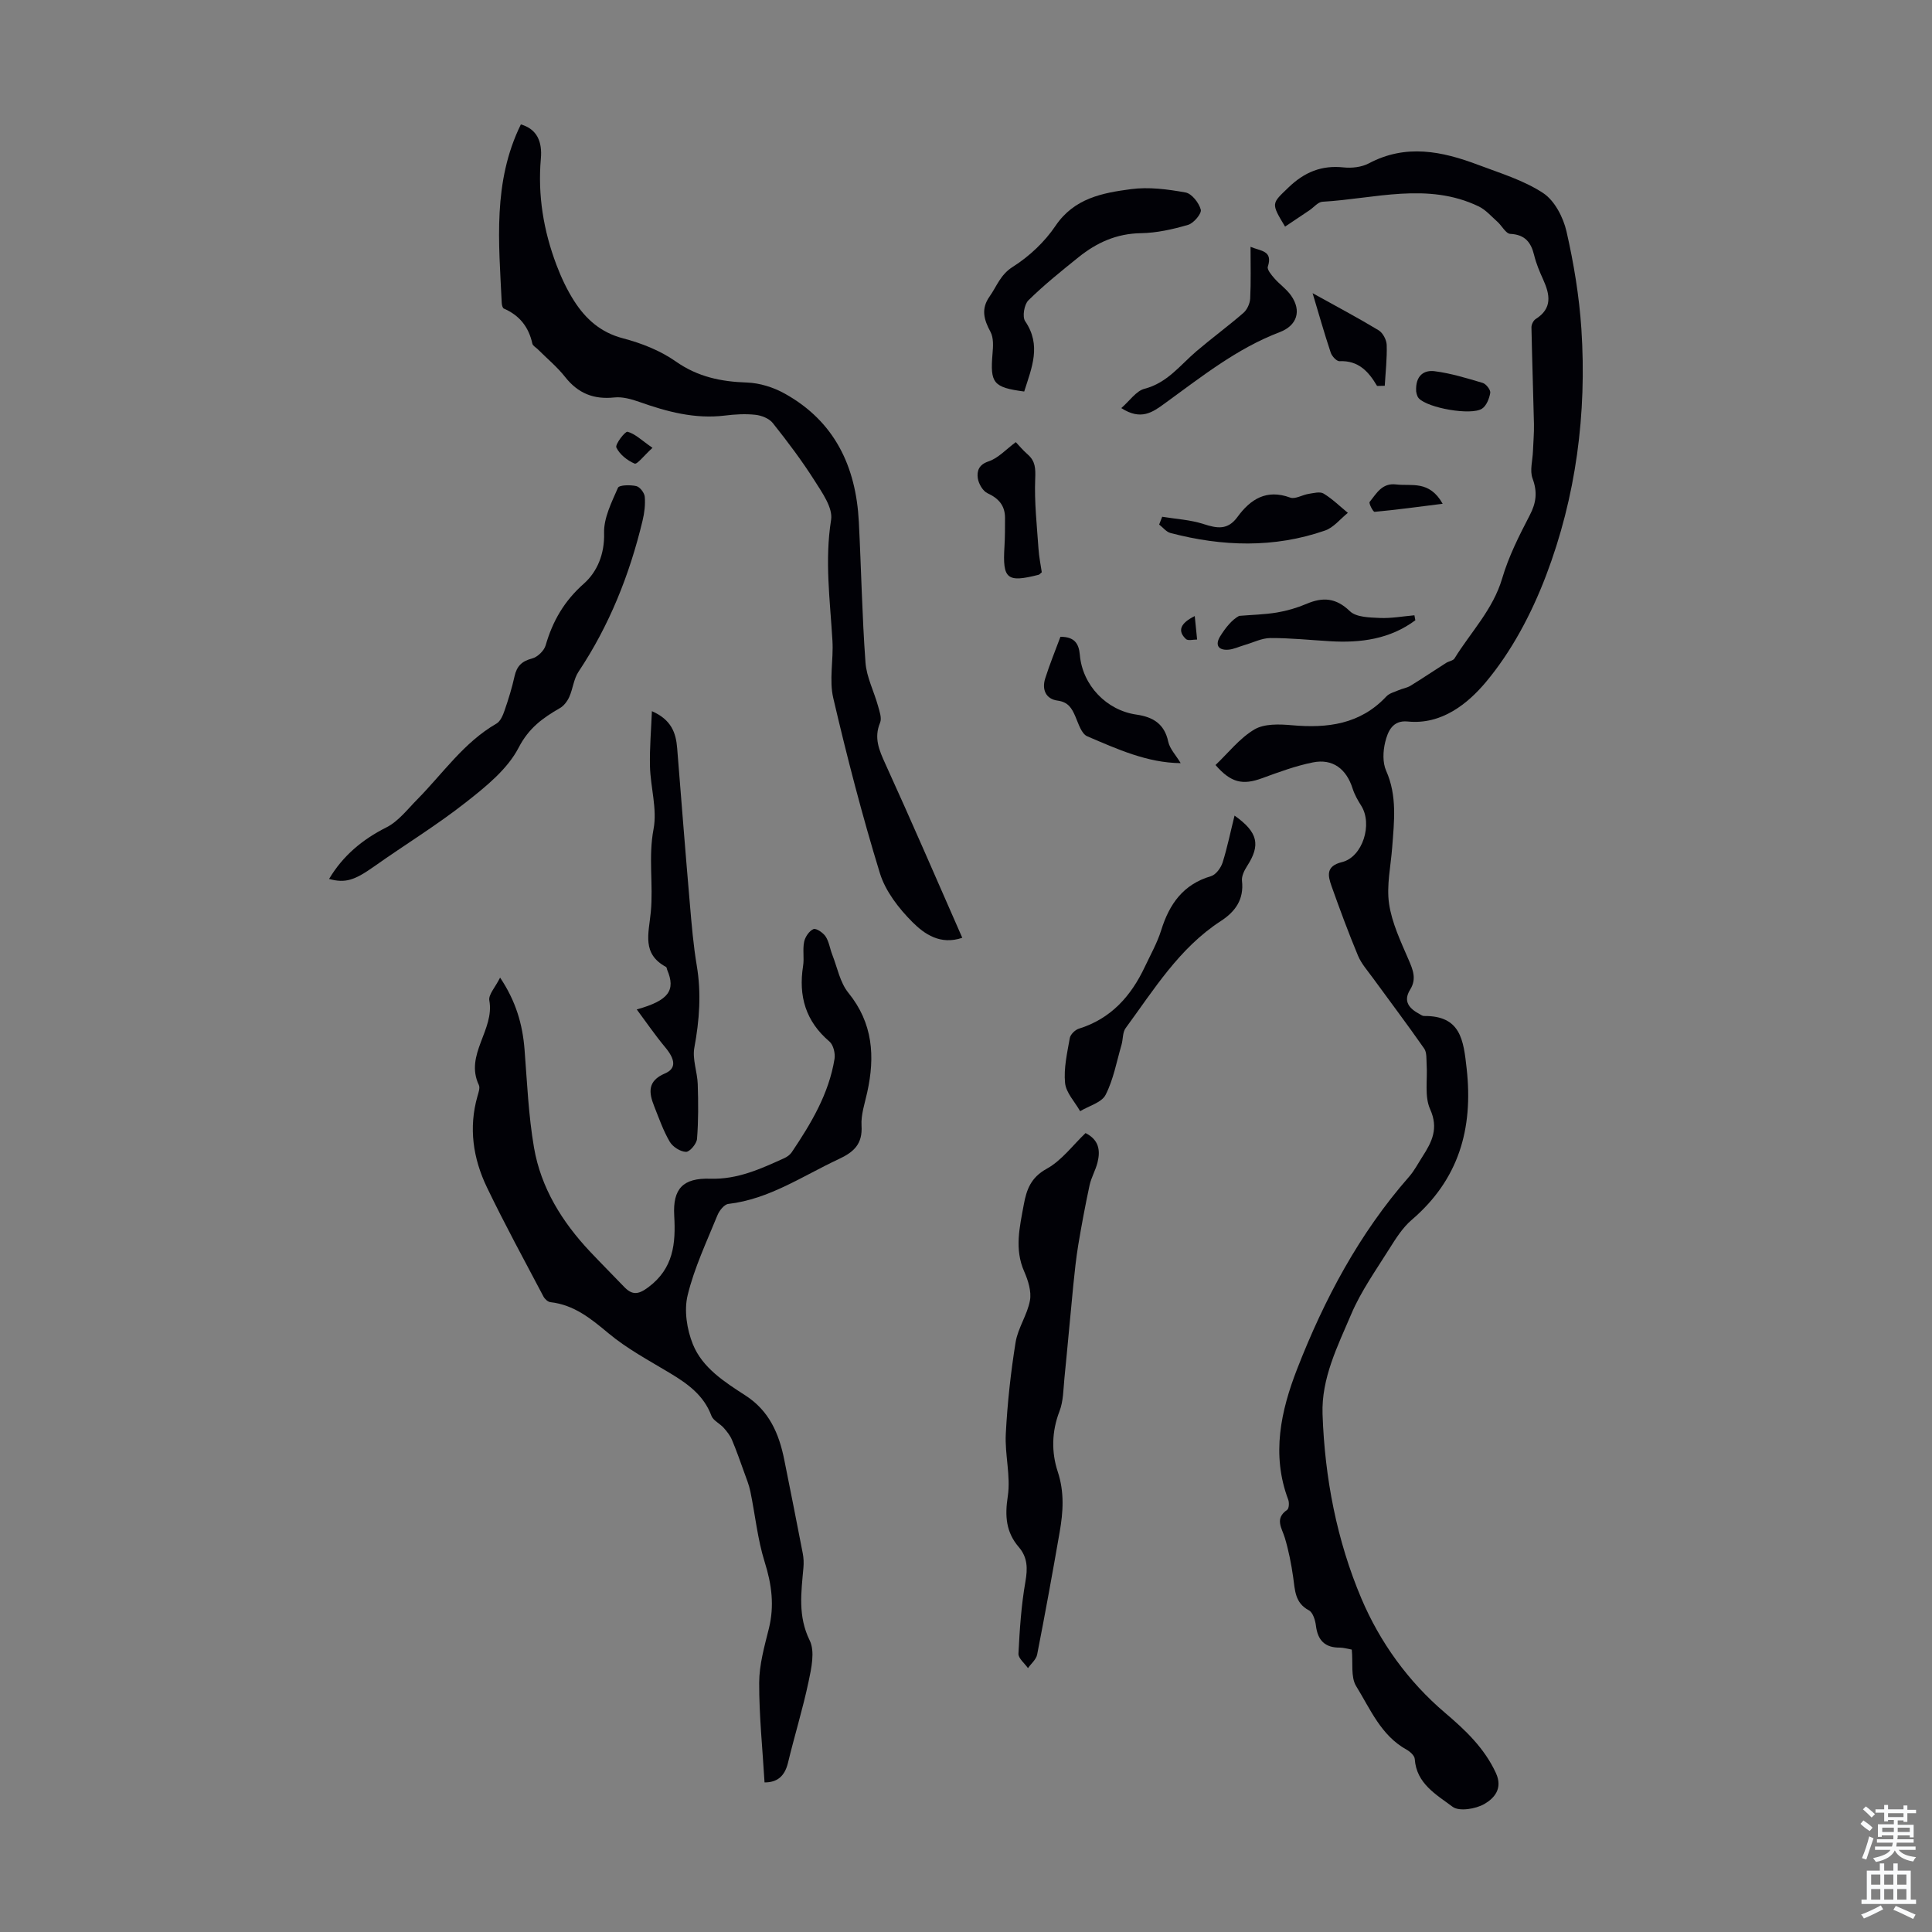 <svg enable-background="new 0 0 400 400" viewBox="0 0 400 400" xmlns="http://www.w3.org/2000/svg"><rect x="0" y="0" width="400" height="400" fill="#808080" stroke="none"/><g fill="#010106"><path d="m279.87 341.53c-.94-.16-1.7-.41-2.46-.41-3.1.03-4.59-1.51-4.96-4.54-.14-1.14-.63-2.74-1.46-3.18-2.92-1.55-2.87-4.19-3.25-6.84-.39-2.74-.93-5.49-1.72-8.14-.62-2.07-2.18-3.99.47-5.82.39-.27.46-1.5.22-2.12-3.52-9.32-1.52-18.4 1.86-27.08 5.62-14.42 12.85-28.03 23.17-39.78 1.09-1.25 1.87-2.77 2.78-4.18 1.94-3.02 3.37-5.8 1.57-9.8-1.2-2.66-.51-6.15-.72-9.27-.07-1.11.06-2.46-.51-3.28-3.46-4.96-7.11-9.79-10.67-14.68-1.08-1.48-2.35-2.91-3.04-4.57-1.97-4.72-3.74-9.53-5.46-14.35-.77-2.18-1.24-4.17 2.15-5 4.29-1.05 6.4-7.87 3.98-11.68-.71-1.12-1.38-2.31-1.78-3.56-1.29-4.06-4.11-6.23-8.23-5.4-3.58.72-7.06 2.01-10.51 3.27-4.03 1.48-6.45.94-9.64-2.73 2.64-2.51 4.99-5.55 8.06-7.37 2.05-1.21 5.16-1.1 7.73-.87 7.4.66 14.17-.18 19.58-5.96.62-.66 1.67-.92 2.56-1.3.78-.34 1.68-.46 2.4-.89 2.5-1.53 4.93-3.18 7.41-4.75.56-.36 1.44-.45 1.74-.93 3.37-5.46 7.97-10.12 9.87-16.57 1.33-4.53 3.51-8.85 5.7-13.06 1.36-2.61 1.63-4.82.59-7.62-.61-1.64.01-3.73.08-5.62s.25-3.77.21-5.65c-.15-6.68-.39-13.35-.52-20.03-.01-.58.4-1.42.88-1.72 3.5-2.21 2.95-5.07 1.54-8.19-.74-1.62-1.44-3.3-1.86-5.02-.65-2.69-1.91-4.27-4.95-4.42-.92-.05-1.73-1.68-2.65-2.5-1.25-1.11-2.41-2.47-3.87-3.18-10.61-5.1-21.54-1.59-32.36-.97-.92.05-1.78 1.15-2.67 1.75-1.68 1.13-3.36 2.26-5.07 3.4-2.98-4.94-2.78-4.74.71-8.11 3.29-3.17 6.85-4.64 11.41-4.15 1.71.18 3.74-.05 5.23-.84 7.66-4.07 15.16-2.51 22.63.31 4.58 1.73 9.43 3.19 13.45 5.84 2.38 1.56 4.17 5.03 4.84 7.96 1.51 6.62 2.63 13.41 3.08 20.19 1.14 17.5-1.1 34.72-7.33 51.08-2.99 7.85-7.12 15.68-12.48 22.06-3.66 4.35-9.07 8.84-16.14 8.12-3.16-.32-4.13 2.07-4.67 4.27-.46 1.87-.56 4.22.19 5.91 2.32 5.21 1.66 10.51 1.26 15.85-.29 3.9-1.2 7.9-.65 11.69.58 3.96 2.4 7.78 4.01 11.52.93 2.15 1.74 4.04.36 6.26-1.53 2.46-.17 3.94 1.94 5.07.29.16.61.4.91.4 7.61-.08 8.19 4.93 8.85 10.93 1.38 12.49-1.67 22.96-11.39 31.29-1.88 1.61-3.29 3.86-4.63 5.99-2.77 4.43-5.86 8.76-7.88 13.52-2.81 6.61-6.2 13.26-5.94 20.71.45 13.18 2.95 26.16 8.06 38.21 3.81 8.97 9.65 17.12 17.3 23.62 4.19 3.56 8.12 7.26 10.52 12.44 1.52 3.27-.38 5.27-2.35 6.42-1.8 1.05-5.24 1.62-6.61.59-3.33-2.5-7.49-4.77-7.83-9.89-.04-.68-.96-1.52-1.67-1.92-5.34-2.94-7.54-8.45-10.49-13.21-1.12-1.88-.6-4.77-.88-7.52z"/><path d="m158.29 369.03c-.42-7.06-1.13-13.85-1.11-20.64.01-3.73 1.08-7.51 2-11.19 1.18-4.74.6-9.16-.86-13.8-1.48-4.72-1.96-9.75-2.97-14.63-.28-1.37-.83-2.68-1.3-4.01-.81-2.24-1.59-4.49-2.52-6.68-.39-.91-1.05-1.74-1.72-2.49-.79-.88-2.15-1.48-2.52-2.47-1.6-4.3-4.97-6.66-8.66-8.88-4.31-2.59-8.82-5-12.65-8.2-3.65-3.04-7.12-5.89-12.02-6.44-.53-.06-1.18-.66-1.45-1.18-3.95-7.5-8.02-14.94-11.69-22.58-2.87-5.97-3.84-12.33-1.96-18.9.21-.74.56-1.71.28-2.3-2.98-6.28 3.29-11.39 2.17-17.5-.22-1.21 1.23-2.72 2.23-4.74 3.29 4.92 4.65 9.7 5.06 14.87.53 6.79.81 13.64 1.96 20.33 1.44 8.36 5.83 15.4 11.62 21.55 2.3 2.44 4.67 4.81 6.99 7.23 1.67 1.75 2.91 1.74 5.06.13 5.21-3.89 5.69-9.02 5.36-14.83-.32-5.58 1.82-7.82 7.45-7.64 5.65.18 10.45-2.04 15.33-4.25.59-.27 1.19-.7 1.55-1.23 4.01-5.96 7.69-12.1 8.86-19.33.18-1.14-.24-2.9-1.05-3.59-4.94-4.2-6.44-9.42-5.46-15.65.26-1.64-.12-3.4.22-5.01.21-1.01 1.05-2.25 1.93-2.62.56-.23 2 .75 2.52 1.54.71 1.08.88 2.5 1.37 3.75 1.05 2.67 1.6 5.76 3.33 7.89 5.1 6.28 5.55 13.18 3.91 20.61-.5 2.29-1.32 4.64-1.18 6.91.24 3.79-1.58 5.46-4.74 6.93-7.46 3.48-14.35 8.28-22.84 9.27-.85.1-1.86 1.38-2.25 2.34-2.22 5.46-4.79 10.87-6.17 16.56-.77 3.14-.16 7.08 1.08 10.15 1.98 4.91 6.58 7.82 10.89 10.61 4.95 3.2 6.96 7.94 8.04 13.34 1.29 6.44 2.58 12.88 3.82 19.33.19.97.23 2.01.14 3-.45 5.09-1.18 10 1.3 15.05 1.12 2.28.35 5.76-.24 8.55-1.2 5.68-2.93 11.24-4.28 16.88-.69 2.69-2.21 3.97-4.83 3.96z"/><path d="m199.23 194.16c-4.56 1.55-7.85-.78-10.32-3.25-2.83-2.83-5.59-6.39-6.74-10.13-3.67-11.95-6.81-24.07-9.65-36.25-.88-3.76.06-7.9-.17-11.85-.49-8.35-1.63-16.61-.28-25.06.39-2.47-1.83-5.6-3.41-8.09-2.63-4.15-5.6-8.09-8.66-11.94-.75-.95-2.32-1.57-3.59-1.71-2.09-.23-4.25-.1-6.35.16-6.18.75-11.94-.79-17.67-2.82-1.65-.58-3.51-1.11-5.2-.93-4.26.45-7.5-.84-10.17-4.22-1.65-2.1-3.75-3.83-5.65-5.73-.4-.4-1.05-.74-1.15-1.19-.75-3.44-2.65-5.86-5.9-7.26-.27-.12-.42-.75-.44-1.15-.59-12.49-1.91-25.05 3.96-36.98 3.36.96 4.45 3.6 4.14 7.06-.67 7.61.55 14.94 3.23 22.03.98 2.59 2.18 5.16 3.67 7.48 2.39 3.72 5.47 6.5 10.08 7.71 3.82 1 7.73 2.53 10.93 4.78 4.57 3.21 9.37 4.2 14.75 4.38 2.65.09 5.5.99 7.83 2.29 10.33 5.74 14.75 15.09 15.34 26.52.5 9.71.67 19.45 1.38 29.15.22 3.03 1.75 5.95 2.58 8.95.32 1.15.84 2.57.44 3.52-1.31 3.15-.2 5.67 1.09 8.51 5.41 11.86 10.58 23.85 15.93 36.02z"/><path d="m224.75 234.59c2.83 1.42 3.08 3.66 2.48 6.08-.4 1.62-1.3 3.11-1.65 4.74-.88 4.1-1.65 8.22-2.34 12.35-.45 2.74-.74 5.51-1.02 8.28-.64 6.42-1.19 12.85-1.84 19.27-.23 2.32-.21 4.78-1.03 6.89-1.62 4.2-1.68 8.47-.36 12.48 1.41 4.27 1.13 8.35.4 12.53-1.47 8.46-3.01 16.92-4.66 25.35-.2 1.02-1.25 1.88-1.9 2.81-.69-1-2.02-2.04-1.97-3 .25-4.98.58-10 1.44-14.9.48-2.75.46-5.03-1.37-7.16-2.66-3.1-2.91-6.44-2.28-10.52.64-4.19-.64-8.65-.41-12.95.33-6.34 1.02-12.68 2.03-18.94.48-2.96 2.43-5.68 2.97-8.65.34-1.88-.38-4.15-1.19-6-2.06-4.66-.93-9.22-.09-13.83.57-3.1 1.45-5.62 4.73-7.43 3.12-1.71 5.42-4.89 8.06-7.4z"/><path d="m68.13 181.98c2.84-4.78 6.86-8.16 11.89-10.69 2.47-1.25 4.35-3.74 6.38-5.79 5.31-5.38 9.63-11.79 16.39-15.69.82-.47 1.34-1.73 1.68-2.72.8-2.32 1.53-4.67 2.06-7.07.46-2.1 1.51-3.14 3.64-3.69 1.12-.29 2.48-1.6 2.8-2.72 1.46-5.04 3.84-9.17 7.92-12.78 2.72-2.41 4.31-6.1 4.18-10.47-.09-3.11 1.56-6.37 2.87-9.37.26-.59 2.56-.63 3.79-.35.75.17 1.69 1.39 1.76 2.21.14 1.63-.07 3.36-.46 4.97-2.68 11.15-6.86 21.66-13.26 31.26-.99 1.49-1.15 3.51-1.9 5.19-.4.9-1.11 1.85-1.94 2.33-3.54 2.04-6.42 4.08-8.55 8.19-2.33 4.5-6.83 8.11-10.97 11.36-6.03 4.74-12.62 8.76-18.89 13.2-4.14 2.92-5.99 3.54-9.39 2.63z"/><path d="m134.97 147.24c4.06 1.78 4.98 4.53 5.23 7.66.86 10.79 1.71 21.58 2.64 32.37.36 4.23.72 8.48 1.42 12.66.96 5.72.55 11.29-.5 16.96-.45 2.4.62 5.05.7 7.59.12 3.77.15 7.56-.15 11.32-.08 1.01-1.52 2.71-2.29 2.68-1.17-.04-2.74-1.04-3.36-2.1-1.34-2.29-2.23-4.86-3.22-7.35-1.13-2.83-1.41-5.23 2.22-6.78 2.42-1.03 2.16-2.91.04-5.45-2.01-2.4-3.78-5-5.87-7.81 6.66-1.84 8.09-3.97 6.31-8.18-.09-.2-.09-.53-.24-.61-5.04-2.73-3.6-6.85-3.16-11.36.55-5.66-.54-11.36.57-17.19.79-4.13-.63-8.64-.74-12.98-.09-3.8.25-7.62.4-11.43z"/><path d="m212.05 81.06c-6.42-.85-7.07-1.74-6.56-7.81.13-1.51.25-3.3-.42-4.54-1.37-2.54-2.01-4.76-.17-7.35 1.49-2.11 2.2-4.48 4.78-6.11 3.4-2.15 6.6-5.15 8.85-8.49 3.88-5.74 9.73-6.82 15.63-7.6 3.68-.49 7.59.02 11.29.69 1.29.23 2.78 2.14 3.16 3.56.21.8-1.46 2.8-2.62 3.14-3.18.93-6.52 1.68-9.81 1.73-5 .08-9.12 1.95-12.85 4.95-3.57 2.87-7.16 5.75-10.41 8.95-.87.85-1.3 3.41-.67 4.32 3.4 4.99 1.37 9.6-.2 14.56z"/><path d="m255.6 168.86c4.9 3.47 5.4 6.1 2.6 10.45-.58.9-1.17 2.09-1.06 3.06.44 3.87-1.4 6.39-4.41 8.34-8.59 5.58-13.81 14.17-19.68 22.15-.65.88-.52 2.31-.85 3.45-1.02 3.49-1.67 7.19-3.3 10.37-.82 1.6-3.46 2.28-5.27 3.38-1.1-1.95-2.92-3.82-3.12-5.85-.3-3.04.44-6.22.98-9.29.13-.75 1.1-1.7 1.87-1.94 6.66-2.07 10.81-6.75 13.67-12.82 1.18-2.5 2.56-4.95 3.38-7.56 1.69-5.43 4.55-9.51 10.32-11.2 1.01-.3 2.04-1.71 2.4-2.83.97-3.1 1.62-6.31 2.47-9.71z"/><path d="m232.15 84.49c1.74-1.5 3.07-3.55 4.81-4 4.7-1.21 7.35-4.86 10.7-7.73 3.2-2.73 6.6-5.22 9.78-7.98.77-.67 1.35-1.96 1.4-2.99.17-3.44.07-6.89.07-10.69 2.12.91 4.67.75 3.58 4.11-.2.6.74 1.71 1.34 2.4 1.09 1.26 2.54 2.24 3.48 3.59 2.22 3.16 1.23 6.2-2.36 7.57-8.9 3.38-16.23 9.27-23.81 14.76-2.53 1.85-4.93 3.57-8.99.96z"/><path d="m244.45 158c-6.9-.06-13.13-2.9-19.35-5.56-1.2-.51-1.82-2.63-2.46-4.11-.74-1.72-1.48-2.98-3.69-3.28-2.42-.32-3.27-2.29-2.56-4.56.93-2.96 2.12-5.83 3.16-8.65 2.87 0 3.81 1.34 4.02 3.75.54 6.29 5.52 11.48 11.72 12.36 3.4.49 5.79 1.89 6.58 5.6.32 1.5 1.58 2.78 2.58 4.45z"/><path d="m240.62 106.99c2.87.47 5.83.62 8.57 1.51 2.8.91 5 1.29 7.01-1.46 2.68-3.68 6.01-5.83 10.92-4.02 1.03.38 2.52-.57 3.82-.77 1.03-.16 2.35-.52 3.1-.06 1.81 1.1 3.36 2.63 5.02 3.99-1.56 1.25-2.94 3.04-4.72 3.66-10.57 3.67-21.3 3.32-32.01.51-.87-.23-1.56-1.15-2.34-1.75.21-.54.42-1.07.63-1.61z"/><path d="m293.03 128.42c-5.24 3.9-11.29 4.72-17.64 4.34-4.12-.24-8.25-.68-12.37-.66-1.79.01-3.57.94-5.35 1.45-1.16.33-2.3.91-3.46.97-2.06.11-2.64-1.07-1.59-2.77 1.11-1.79 2.43-3.44 3.93-4.24 2.62-.22 5.26-.27 7.84-.7 2.08-.35 4.15-.96 6.09-1.78 3.4-1.45 6.11-1.28 9 1.51 1.3 1.26 4.04 1.3 6.15 1.4 2.39.11 4.8-.34 7.21-.55.05.34.12.69.19 1.03z"/><path d="m210.31 91.54c.61.64 1.47 1.68 2.47 2.55 1.59 1.39 1.63 2.9 1.55 5-.2 4.83.35 9.7.68 14.55.11 1.65.45 3.29.68 4.84-.32.26-.47.47-.65.52-6.56 1.67-7.49.89-7.08-5.79.12-2 .12-4.01.12-6.01-.01-2.53-1.31-4.01-3.62-5.08-.98-.45-1.86-1.98-2.02-3.13-.19-1.44.16-2.78 2.24-3.47 1.98-.65 3.6-2.48 5.63-3.98z"/><path d="m271.76 60.7c5.06 2.81 9.45 5.13 13.68 7.69.87.53 1.62 1.97 1.66 3.01.09 2.83-.24 5.68-.4 8.47-1.22 0-1.57.08-1.62-.01-1.75-2.96-3.85-5.26-7.75-5.08-.6.03-1.58-1.04-1.82-1.78-1.34-4.02-2.49-8.09-3.75-12.3z"/><path d="m293.2 81.03c-.19-3.43 1.77-4.43 3.78-4.18 3.39.43 6.71 1.45 10 2.43.7.21 1.66 1.45 1.56 2.06-.2 1.18-.79 2.69-1.72 3.28-2.28 1.45-11.22-.15-13.07-2.15-.46-.5-.52-1.37-.55-1.44z"/><path d="m298.69 104.3c-5.17.65-9.63 1.26-14.1 1.67-.3.03-1.24-1.78-1.02-2.05 1.42-1.75 2.55-3.98 5.5-3.62 3.17.39 6.84-.93 9.62 4z"/><path d="m135.09 92.72c-1.79 1.63-3.18 3.48-3.7 3.26-1.51-.63-3.1-1.9-3.78-3.33-.3-.64 1.82-3.39 2.32-3.26 1.58.43 2.91 1.77 5.16 3.33z"/><path d="m247.36 127.55c.16 1.62.32 3.24.49 4.86-.79-.01-1.88.3-2.31-.1-1.81-1.69-1.17-3.28 1.82-4.76z"/></g><path d="m385.2 377.6.6-.7c.6.4 1.3.9 1.9 1.5l-.6.7c-.8-.5-1.4-1-1.9-1.5zm.3 7.1c.6-1.4 1.1-2.9 1.5-4.5.3.1.6.3.9.4-.5 1.4-1 2.9-1.5 4.4zm.2-10.1.6-.6c.7.5 1.3 1.1 1.9 1.6l-.7.7c-.6-.6-1.2-1.2-1.8-1.7zm8.4-.8h.8v.9h1.8v.7h-1.8v1.8h-.8v-.3h-1.2v.9h3.3v2.6h-.8v-.4h-2.5c0 .3 0 .6-.1.8h3.4v.7h-3.5c0 .3-.1.6-.1.8h4v.7h-3.5c.7.9 1.9 1.3 3.6 1.5-.2.2-.4.5-.6.9-1.9-.3-3.2-1.1-3.8-2.3-.5 1.1-1.8 2-3.9 2.4-.2-.3-.4-.5-.6-.8 1.9-.4 3.1-.9 3.6-1.7h-3.2v-.7h3.5c.1-.2.1-.5.2-.8h-3.3v-.7h3.4c0-.2 0-.5 0-.8h-2.4v.3h-.8v-2.6h3.3v-.9h-1.2v.3h-.8v-1.8h-1.8v-.7h1.8v-.9h.8v.9h3.2zm-4.4 5.5h2.4c0-.3 0-.6 0-.9h-2.4zm1.2-3.1h3.2v-.8h-3.2zm4.4 2.2h-2.4v.9h2.5v-.9z" fill="#fafbfc"/><path d="m389.2 385.8h.9v1.5h1.9v-1.5h.9v1.5h2.7v6h1.1v.9h-11.3v-.9h1.1v-6h2.7zm.2 8.7.5.8c-1.2.6-2.5 1.3-4 1.9-.2-.3-.3-.6-.6-.8 1.6-.6 3-1.3 4.1-1.9zm-2-4.3h1.9v-2.1h-1.9zm0 3.1h1.9v-2.2h-1.9zm2.7-3.1h1.9v-2.1h-1.9zm0 3.1h1.9v-2.2h-1.9zm2.4 1.3c1.4.6 2.7 1.2 4.1 1.8l-.5.9c-1.5-.7-2.8-1.4-4.1-1.9zm2.2-6.5h-1.9v2.1h1.9zm-1.9 5.2h1.9v-2.2h-1.9z" fill="#fafbfc"/></svg>